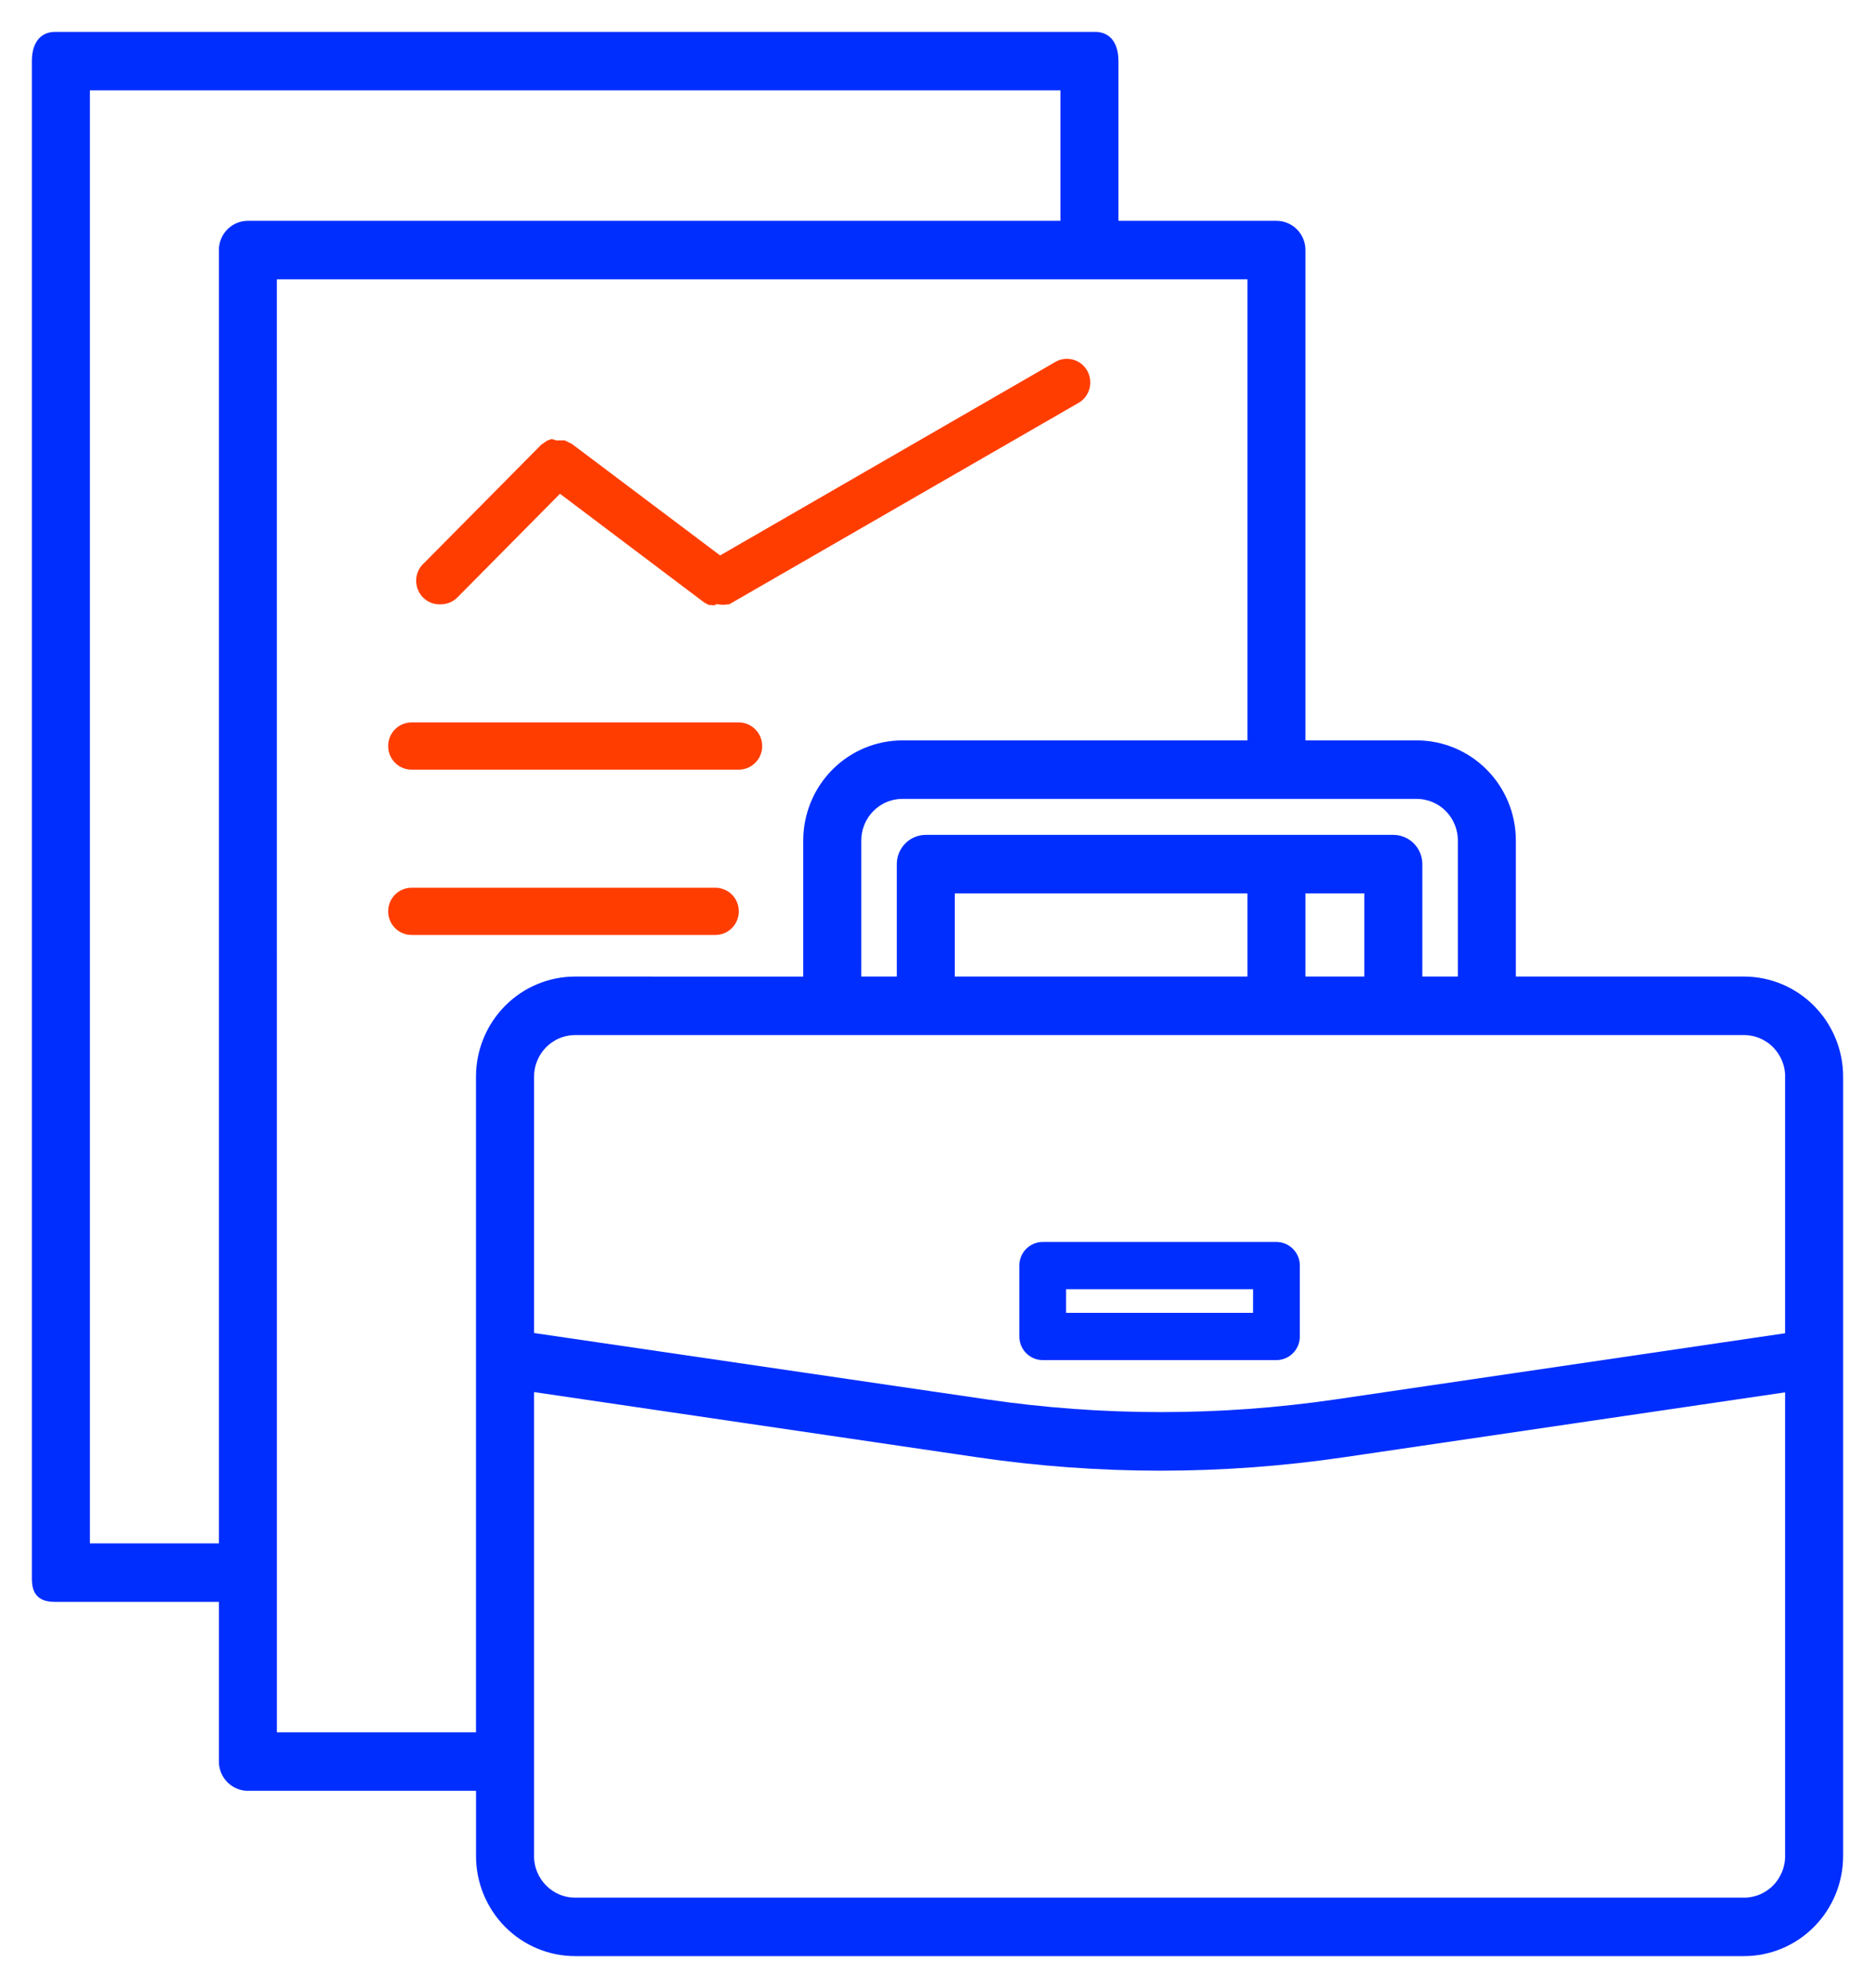<?xml version="1.0" encoding="UTF-8"?>
<svg width="50px" height="53px" viewBox="0 0 50 53" version="1.1" xmlns="http://www.w3.org/2000/svg" xmlns:xlink="http://www.w3.org/1999/xlink">
    <title>ico-planes-empresa</title>
    <g id="Page-1" stroke="none" stroke-width="1" fill="none" fill-rule="evenodd">
        <g id="Desktop-HD" transform="translate(-626, -355)" fill-rule="nonzero">
            <g id="Planes-empresa" transform="translate(612, 314)">
                <g id="Group" transform="translate(15, 42)">
                    <path d="M39.273,25.185 L39.273,21.408 C39.273,20.74 39.01,20.099 38.542,19.627 C38.075,19.155 37.441,18.889 36.779,18.889 L33.662,18.889 L33.662,5.667 C33.662,5.5 33.597,5.34 33.48,5.222 C33.363,5.103 33.204,5.037 33.039,5.037 L28.675,5.037 L28.675,0.63 C28.675,0.284 28.551,0 28.208,0 L0.468,0 C0.125,0 0,0.283 0,0.63 L0,41.083 C0,41.43 0.125,41.556 0.467,41.556 L4.987,41.556 L4.987,45.963 C4.987,46.13 5.053,46.29 5.17,46.408 C5.287,46.526 5.445,46.593 5.611,46.593 L11.844,46.593 L11.844,48.482 C11.844,49.149 12.107,49.79 12.574,50.262 C13.042,50.735 13.676,51 14.338,51 L45.506,51 C46.168,51 46.802,50.735 47.269,50.262 C47.737,49.79 48,49.149 48,48.482 L48,27.704 C48,27.036 47.737,26.395 47.269,25.923 C46.802,25.451 46.168,25.185 45.506,25.185 L39.273,25.185 Z M46.753,27.704 L46.753,34.674 L34.642,36.456 C31.541,36.91 28.391,36.91 25.291,36.456 L13.092,34.668 L13.092,27.704 C13.092,27.008 13.65,26.445 14.339,26.445 L45.507,26.445 C45.838,26.445 46.155,26.578 46.389,26.814 C46.622,27.05 46.754,27.37 46.754,27.704 L46.753,27.704 Z M35.532,22.667 L35.532,25.185 L33.662,25.185 L33.662,22.667 L35.532,22.667 Z M32.415,25.185 L24.311,25.185 L24.311,22.667 L32.415,22.667 L32.415,25.185 Z M38.026,21.407 L38.026,25.185 L36.779,25.185 L36.779,22.037 C36.779,21.87 36.713,21.71 36.596,21.592 C36.479,21.474 36.321,21.408 36.155,21.408 L23.688,21.408 C23.343,21.408 23.065,21.69 23.065,22.037 L23.065,25.185 L21.818,25.185 L21.818,21.408 C21.818,20.712 22.376,20.149 23.065,20.149 L36.779,20.149 C37.109,20.149 37.427,20.281 37.66,20.517 C37.894,20.753 38.026,21.074 38.026,21.408 L38.026,21.407 Z M1.247,40.296 L1.247,1.259 L27.428,1.259 L27.428,5.037 L5.61,5.037 C5.266,5.037 4.987,5.319 4.987,5.667 L4.987,40.296 L1.247,40.296 Z M6.234,45.334 L6.233,6.296 L32.415,6.296 L32.415,18.889 L23.064,18.889 C22.403,18.889 21.768,19.155 21.301,19.627 C20.833,20.099 20.57,20.74 20.57,21.408 L20.57,25.186 L14.337,25.185 C13.675,25.185 13.041,25.451 12.574,25.923 C12.106,26.395 11.843,27.036 11.843,27.704 L11.843,45.334 L6.234,45.334 Z M45.506,49.741 L14.337,49.741 C13.649,49.741 13.091,49.177 13.091,48.481 L13.091,35.939 L25.078,37.702 C28.307,38.177 31.587,38.177 34.816,37.702 L46.753,35.946 L46.753,48.482 C46.753,48.816 46.622,49.136 46.388,49.373 C46.154,49.609 45.837,49.742 45.507,49.742 L45.506,49.741 Z" id="Shape" stroke="#002EFF" stroke-width="0.3" fill="#002EFF"></path>
                    <path d="M33.039,32.111 L26.805,32.111 C26.461,32.111 26.182,32.393 26.182,32.741 L26.182,34.63 L26.182,34.63 C26.182,34.797 26.248,34.957 26.364,35.075 C26.481,35.193 26.64,35.26 26.805,35.26 L33.039,35.26 C33.204,35.26 33.363,35.193 33.48,35.075 C33.597,34.957 33.662,34.797 33.662,34.63 L33.662,32.741 C33.662,32.574 33.597,32.414 33.48,32.296 C33.363,32.178 33.204,32.111 33.039,32.111 L33.039,32.111 Z M32.415,34 L27.429,34 L27.429,33.371 L32.416,33.371 L32.415,34 Z" id="Shape" fill="#002EFF"></path>
                    <path d="M10.753,15.111 C10.919,15.112 11.078,15.046 11.196,14.929 L13.933,12.164 L17.785,15.067 L17.904,15.13 L17.954,15.13 L17.953,15.13 C17.997,15.138 18.041,15.138 18.084,15.13 L18.078,15.149 L18.078,15.111 L18.159,15.111 C18.241,15.129 18.326,15.129 18.408,15.111 L18.446,15.111 L27.74,9.753 C27.891,9.674 28.003,9.535 28.05,9.371 C28.097,9.206 28.076,9.029 27.991,8.88 C27.906,8.732 27.765,8.624 27.599,8.584 C27.435,8.543 27.26,8.572 27.117,8.664 L18.203,13.808 L14.244,10.83 L14.175,10.798 L14.063,10.741 L13.833,10.741 L13.715,10.704 L13.602,10.742 C13.567,10.762 13.533,10.784 13.502,10.811 C13.478,10.824 13.456,10.839 13.434,10.855 L10.317,14.003 C10.114,14.178 10.043,14.464 10.142,14.715 C10.241,14.966 10.486,15.125 10.753,15.111 L10.753,15.111 Z" id="Path" fill="#FF3D00"></path>
                    <path d="M9.974,19.519 L18.701,19.519 C19.045,19.519 19.325,19.237 19.325,18.889 C19.325,18.542 19.045,18.26 18.701,18.26 L9.974,18.26 C9.63,18.26 9.351,18.542 9.351,18.889 C9.351,19.237 9.63,19.519 9.974,19.519 L9.974,19.519 Z" id="Path" fill="#FF3D00"></path>
                    <path d="M18.701,23.297 C18.701,23.129 18.636,22.969 18.519,22.851 C18.402,22.733 18.243,22.667 18.078,22.667 L9.974,22.667 C9.63,22.667 9.351,22.949 9.351,23.297 C9.351,23.644 9.63,23.926 9.974,23.926 L18.078,23.926 C18.243,23.926 18.402,23.86 18.519,23.741 C18.636,23.623 18.701,23.463 18.701,23.297 L18.701,23.297 Z" id="Path" fill="#FF3D00"></path>
                </g>
            </g>
        </g>
    </g>
</svg>